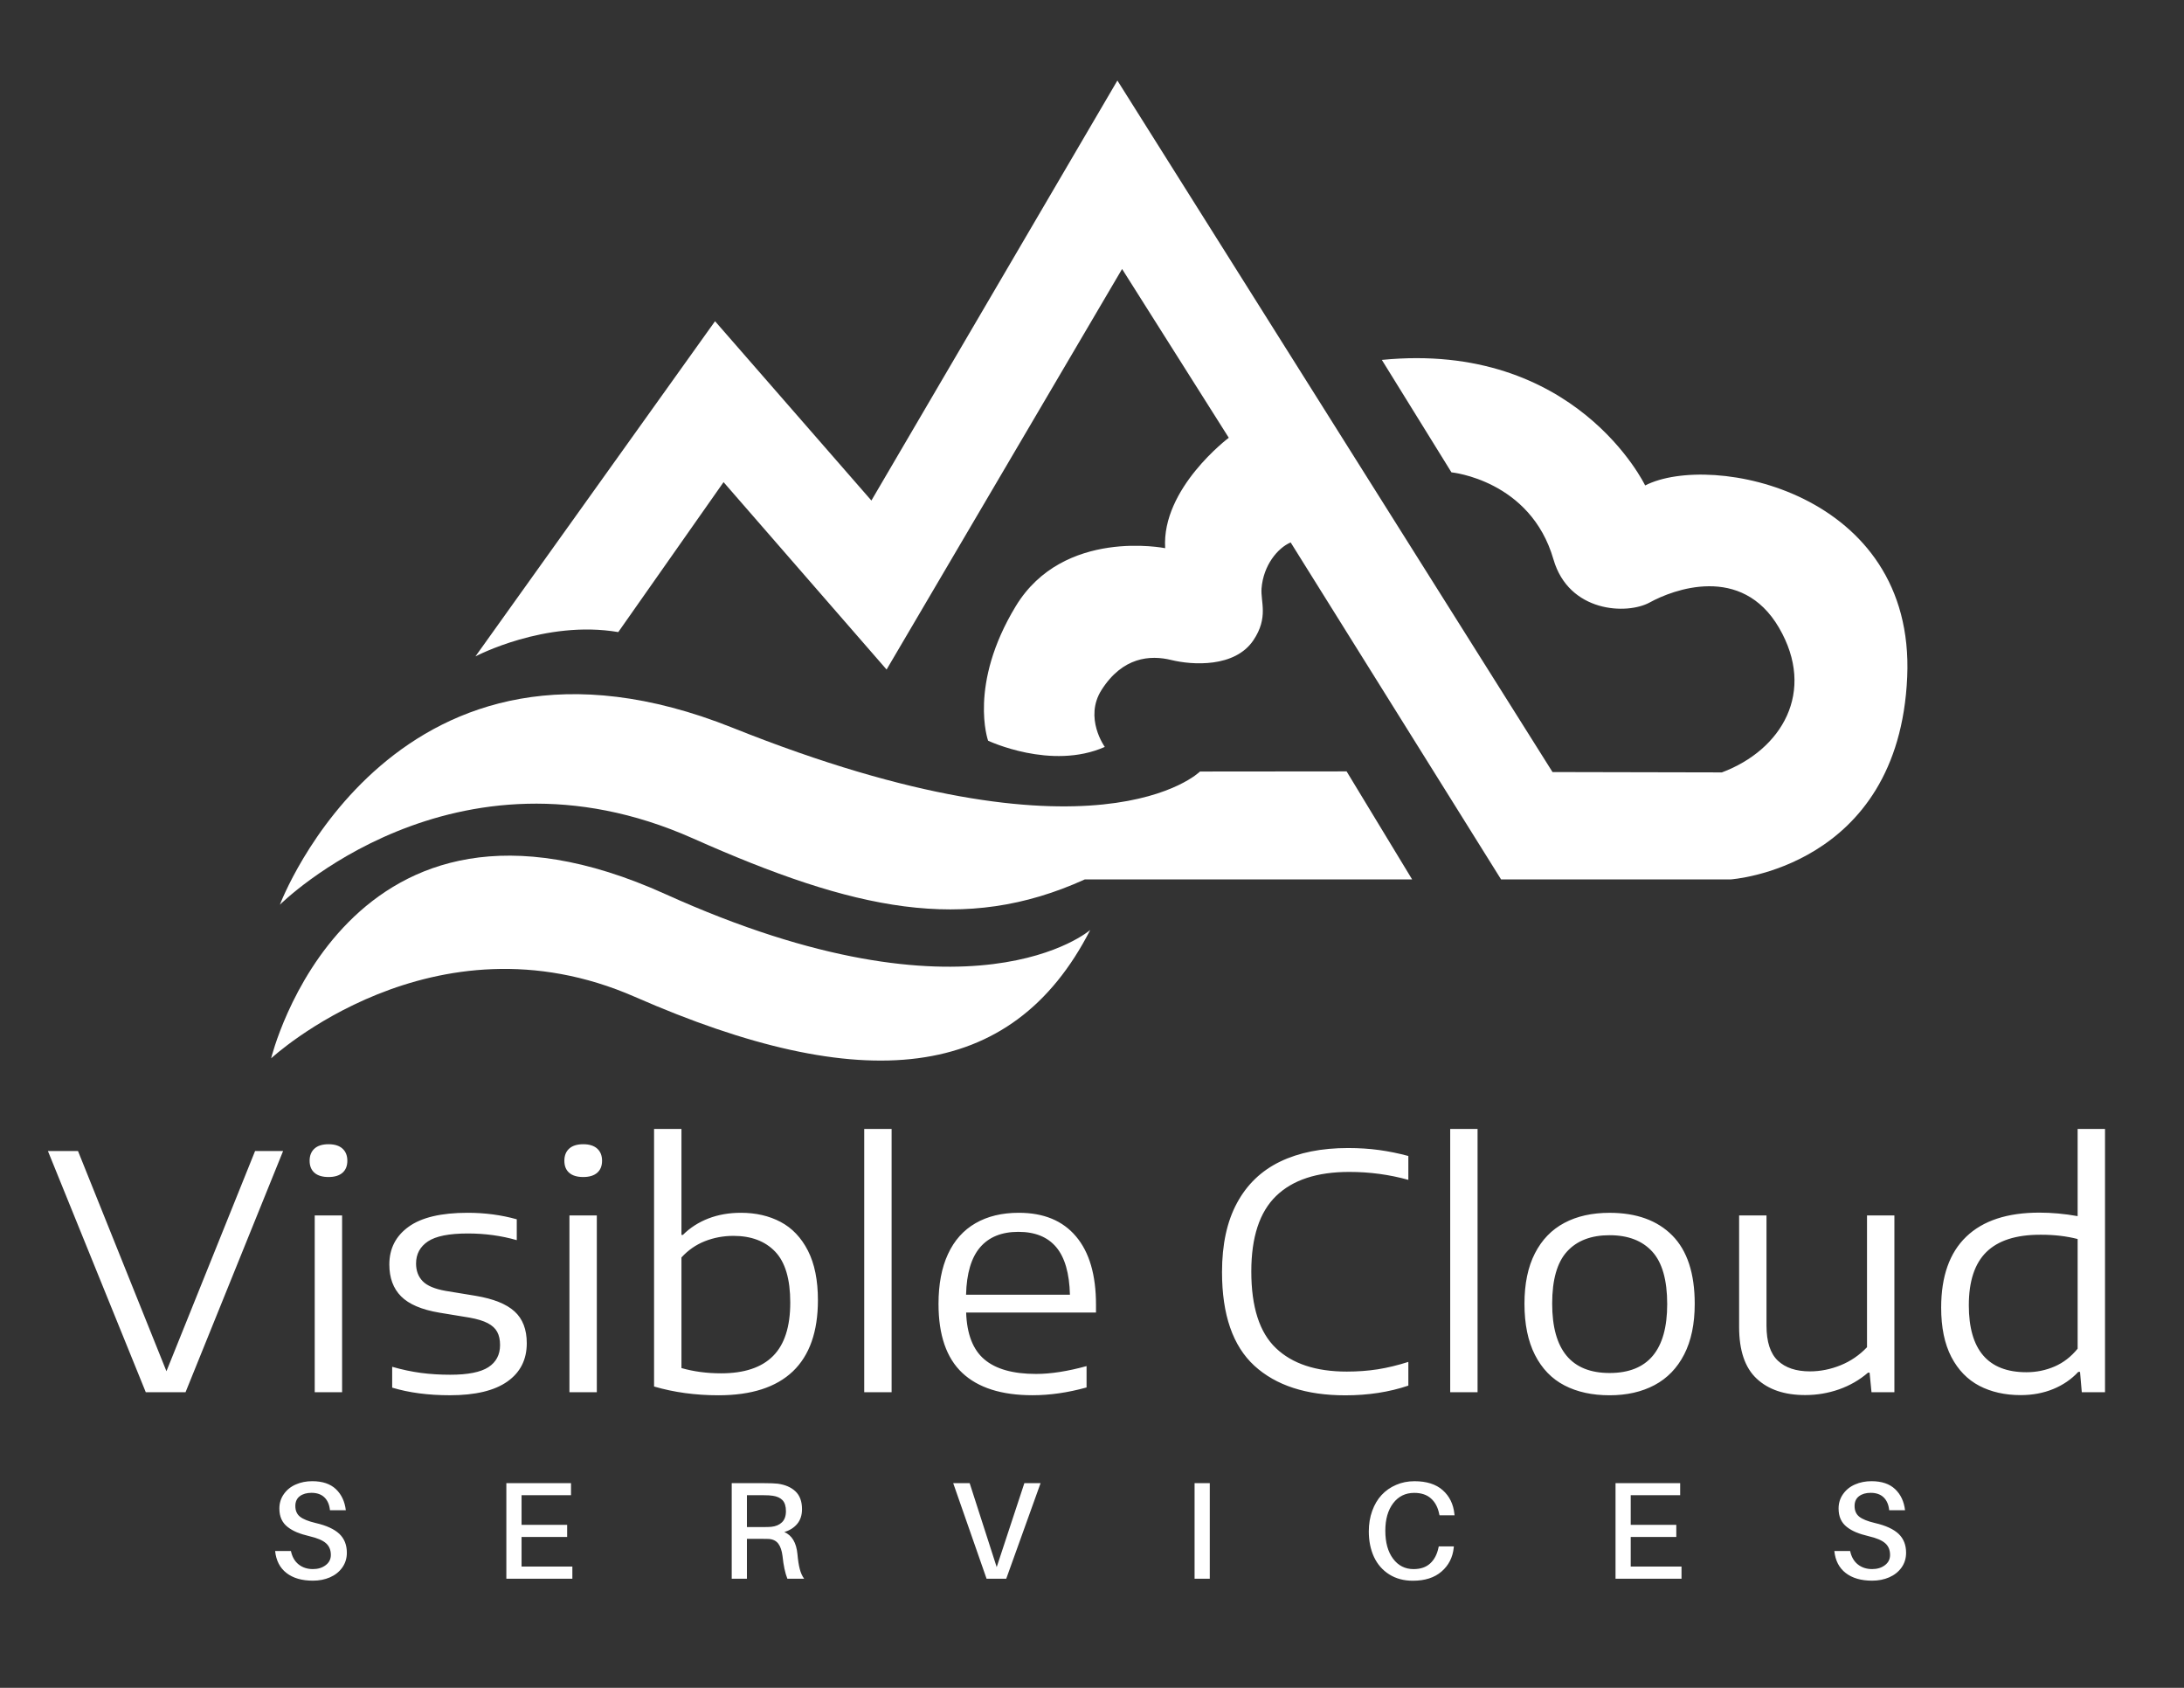 <?xml version="1.0" encoding="UTF-8"?>
<svg baseProfile="tiny" version="1.2" viewBox="0 0 792 612" xml:space="preserve" xmlns="http://www.w3.org/2000/svg">
<rect x="0" y="0" width="792" height="612" fill="#333333" stroke="none"/>
<path d="m596.59 176.02s-25.11-52.48-95.48-45.52l25.24 40.77s28.66 2.77 36.99 31.55c5.57 19.28 26.64 20.19 34.95 15.61s33.25-14.09 46.83 9.16c13.57 23.25 1.02 44.34-20.7 52.48l-61.42-0.13-157.79-250.74-89.21 152.29-56.7-65.02-86.89 121.54s25.22-13.34 51.8-8.82l38.18-54.37 59.12 67.95 85.4-145.24 38.69 61.2s-24.43 18.32-23.07 40.04c0 0-36.88-7.47-54.18 21.03-17.31 28.51-10.03 48.77-10.03 48.77s22.91 10.84 42.32 2.26c0 0-7.63-10.53-1.18-20.66 7.64-11.99 17.65-12.73 25.28-10.86s23.07 2.85 29.8-7.18c5.54-8.26 2.56-13.93 2.94-18.78 0.66-8.36 5.81-14.63 10.56-16.67l76.31 122.2h83.14s61.09-3.94 64.13-73.41c2.93-67.19-71.1-81.67-95.03-69.45" fill="#FFFFFF"/>
<path d="m241.3 324.2c-115.77-52.36-142.98 59.55-142.98 59.55s58.65-54.4 131.95-22.28c82.12 35.99 136.59 31.39 165.09-24.27 0 0.01-42.75 37.34-154.06-13" fill="#FFFFFF"/>
<path d="m435.16 279.75s-37.1 37.1-169.42-15.84c-121.82-48.73-164.24 64.13-164.24 64.13s62.85-62.72 149.79-24.04c58.57 26.07 98.5 34.67 142.08 14.88h118.73l-23.77-39.18-53.17 0.05" fill="#FFFFFF"/>
<path d="m52.87 504.82-35.49-87.46h10.91l32.07 79.84 32.14-79.84h10.16l-35.38 87.46h-14.41zm59.41-83.94c0-1.88 0.59-3.35 1.76-4.4 1.17-1.06 2.88-1.59 5.11-1.59 2.2 0 3.88 0.53 5.05 1.59 1.17 1.05 1.76 2.52 1.76 4.4 0 1.89-0.59 3.34-1.76 4.36s-2.86 1.54-5.05 1.54c-2.23 0-3.94-0.51-5.11-1.54-1.17-1.02-1.76-2.47-1.76-4.36zm11.78 83.94h-9.93v-64.1h9.93v64.1zm17.13-46.33c0-5.77 2.34-10.33 7.01-13.69 4.67-3.37 11.79-5.05 21.38-5.05 6.27 0 12.21 0.79 17.82 2.36v7.56c-5.65-1.62-11.57-2.42-17.76-2.42-6.77 0-11.59 0.96-14.46 2.88-2.86 1.92-4.3 4.59-4.3 8.02 0 2.61 0.8 4.74 2.39 6.39 1.6 1.66 4.39 2.83 8.35 3.53l10.84 1.78c6.46 1.08 11.17 2.96 14.13 5.66 2.96 2.69 4.44 6.53 4.44 11.53 0 5.96-2.35 10.59-7.04 13.9s-11.63 4.97-20.82 4.97c-7.88 0-14.86-0.92-20.95-2.76v-7.56c3.59 1.04 7.07 1.77 10.44 2.22 3.39 0.45 6.93 0.66 10.62 0.66 6.39 0 11-0.91 13.82-2.73 2.82-1.83 4.24-4.52 4.24-8.05 0-1.89-0.34-3.46-1.02-4.73-0.67-1.27-1.81-2.33-3.43-3.18-1.61-0.85-3.82-1.52-6.63-2.02l-10.9-1.79c-6.43-1.08-11.07-3.06-13.91-5.92s-4.26-6.71-4.26-11.56zm63.47-37.61c0-1.88 0.59-3.35 1.75-4.4 1.17-1.06 2.88-1.59 5.11-1.59 2.18 0 3.87 0.53 5.05 1.59 1.17 1.05 1.76 2.52 1.76 4.4 0 1.89-0.59 3.34-1.76 4.36-1.18 1.02-2.87 1.54-5.05 1.54-2.23 0-3.94-0.51-5.11-1.54-1.17-1.02-1.75-2.47-1.75-4.36zm11.77 83.94h-9.93v-64.1h9.93v64.1zm44.13 1.1c-8.35 0-16.14-1.06-23.37-3.18v-93.4h9.93v38.43h0.52c2.58-2.58 5.66-4.56 9.23-5.95 3.57-1.38 7.52-2.07 11.83-2.07 5.39 0 10.18 1.1 14.37 3.31 4.18 2.21 7.49 5.69 9.91 10.41 2.42 4.74 3.63 10.72 3.63 17.95 0 11.42-3.03 20.03-9.08 25.82-6.06 5.78-15.05 8.68-26.97 8.68zm-13.44-49.97v40.1c4.42 1.27 9.21 1.91 14.37 1.91 8.42 0 14.71-2.1 18.86-6.29 4.16-4.18 6.23-10.64 6.23-19.38 0-8.5-1.83-14.65-5.48-18.46s-8.7-5.71-15.13-5.71c-3.65 0-7.1 0.65-10.35 1.93-3.24 1.28-6.08 3.25-8.5 5.9zm76.21 48.87h-9.93v-95.48h9.93v95.48zm17.01-32.02c0-7.12 1.14-13.15 3.44-18.09 2.28-4.94 5.61-8.67 9.98-11.18 4.36-2.52 9.6-3.78 15.71-3.78 9 0 15.91 2.85 20.73 8.57 4.84 5.71 7.25 13.97 7.25 24.78v2.82h-47.09c0.27 7.81 2.46 13.47 6.6 16.98 4.14 3.52 10.38 5.28 18.73 5.28 5.35 0 11.46-0.95 18.34-2.84v7.74c-6.76 1.88-13.3 2.82-19.61 2.82-11.23 0-19.73-2.7-25.48-8.11-5.72-5.38-8.6-13.71-8.6-24.99zm9.99-3.35h37.67c-0.2-7.77-1.85-13.51-4.96-17.22s-7.69-5.57-13.74-5.57c-6.04 0-10.66 1.87-13.87 5.6-3.2 3.73-4.91 9.46-5.1 17.19zm92.82-8.18c0-10.04 1.81-18.41 5.44-25.09 3.61-6.7 8.82-11.69 15.62-14.98 6.81-3.29 15.03-4.93 24.64-4.93 4 0 7.75 0.24 11.25 0.72s7.04 1.2 10.62 2.16v8.66c-6.89-1.92-14.03-2.88-21.41-2.88-11.69 0-20.54 2.9-26.54 8.72-6 5.81-9 14.94-9 27.39 0 12.85 2.97 22.11 8.92 27.78 5.94 5.67 14.5 8.51 25.7 8.51 3.92 0 7.65-0.27 11.2-0.82 3.53-0.56 7.25-1.46 11.13-2.69v8.6c-6.93 2.34-14.55 3.52-22.85 3.52-14.16 0-25.15-3.57-32.98-10.72-7.82-7.19-11.74-18.49-11.74-33.95zm92.67 43.55h-9.92v-95.48h9.92v95.48zm17.01-32.07c0-7.27 1.26-13.36 3.78-18.28 2.52-4.93 6.08-8.61 10.68-11.05 4.59-2.45 10.06-3.66 16.41-3.66 9.73 0 17.31 2.74 22.73 8.21 5.42 5.48 8.14 13.75 8.14 24.78 0 7.27-1.27 13.38-3.81 18.34s-6.13 8.67-10.77 11.14c-4.63 2.46-10.06 3.69-16.29 3.69-6.31 0-11.76-1.19-16.35-3.57-4.6-2.38-8.17-6.07-10.71-11.05-2.54-4.99-3.81-11.17-3.81-18.55zm10.05-0.06c0 16.77 6.94 25.15 20.82 25.15 13.93 0 20.89-8.33 20.89-24.98 0-8.73-1.81-15.08-5.42-19.04s-8.77-5.94-15.47-5.94c-6.69 0-11.84 1.97-15.43 5.91-3.6 3.94-5.39 10.24-5.39 18.9zm67.79 8.43v-40.4h9.93v39.92c0 5.89 1.38 10.13 4.12 12.73 2.75 2.59 6.62 3.88 11.62 3.88 3.77 0 7.48-0.74 11.14-2.22 3.66-1.49 6.84-3.67 9.57-6.54v-47.78h9.93v64.1h-8.3l-0.69-7.09h-0.58c-3.08 2.65-6.58 4.67-10.5 6.05-3.93 1.38-8.02 2.07-12.29 2.07-7.5 0-13.37-1.99-17.6-5.97-4.24-3.96-6.35-10.21-6.35-18.75zm73.27-6.99c0-11.31 3.03-19.88 9.08-25.7 6.06-5.83 14.9-8.74 26.51-8.74 4.5 0 9.13 0.42 13.9 1.27v-31.62h9.93v95.48h-8.42l-0.64-7.38h-0.64c-2.5 2.69-5.54 4.77-9.11 6.23-3.58 1.46-7.51 2.19-11.77 2.19-5.69 0-10.69-1.13-15-3.37-4.3-2.26-7.69-5.75-10.15-10.47-2.46-4.74-3.69-10.7-3.69-17.89zm10.03-0.87c0 16.2 6.96 24.3 20.88 24.3 3.63 0 7.03-0.7 10.22-2.08s5.98-3.53 8.36-6.46v-39.76c-4.04-1.04-8.41-1.55-13.1-1.55h-0.52c-8.73 0-15.21 2.09-19.47 6.26-4.25 4.17-6.37 10.6-6.37 19.29z" fill="#FFFFFF"/>
<path d="m99.77 562.38h5.73c0.44 2.11 1.37 3.73 2.78 4.86s3.14 1.7 5.2 1.7c1.84 0 3.38-0.47 4.62-1.42 1.25-0.93 1.88-2.17 1.88-3.71 0-1.8-0.59-3.22-1.77-4.25-1.17-1.04-3.17-1.89-5.98-2.54-1.75-0.42-3.25-0.88-4.5-1.39-1.26-0.52-2.39-1.16-3.4-1.94-1-0.78-1.76-1.72-2.27-2.84-0.5-1.11-0.75-2.4-0.75-3.87 0-1.98 0.55-3.73 1.64-5.26 1.09-1.54 2.54-2.7 4.34-3.47 1.79-0.79 3.77-1.18 5.95-1.18 3.68 0 6.54 0.96 8.57 2.88 2.02 1.92 3.22 4.48 3.6 7.66h-5.75c-0.2-2.01-0.87-3.56-2.01-4.67-1.14-1.1-2.71-1.65-4.71-1.65-1.71 0-3.12 0.4-4.21 1.21-1.08 0.81-1.63 1.99-1.63 3.56 0 1.68 0.56 2.97 1.68 3.87 1.13 0.91 3.04 1.68 5.75 2.32 3.86 0.89 6.7 2.2 8.52 3.91 1.82 1.73 2.73 4.01 2.73 6.87 0 2.03-0.56 3.82-1.68 5.38-1.11 1.55-2.6 2.72-4.46 3.53-1.85 0.8-3.9 1.2-6.16 1.2-4.01 0-7.2-0.93-9.59-2.78s-3.76-4.51-4.12-7.98zm107.79 10.06h-23.94v-34.65h23.45v4.37h-17.93v10.74h16.53v4.39h-16.53v10.74h18.42v4.41zm63.3 0h-5.51v-34.65h11.93c2.08 0 3.67 0.06 4.79 0.19 2.7 0.37 4.84 1.3 6.41 2.79 1.57 1.5 2.36 3.65 2.36 6.45 0 2.16-0.58 3.93-1.74 5.33-1.17 1.39-2.73 2.38-4.68 2.95 2.78 1.21 4.37 3.87 4.76 7.98 0.2 2.24 0.48 4.05 0.85 5.45 0.36 1.4 0.89 2.57 1.58 3.5h-6.08c-0.82-2.05-1.4-4.79-1.76-8.24-0.24-1.93-0.75-3.42-1.52-4.46-0.79-1.04-1.95-1.62-3.47-1.72-0.57-0.03-1.42-0.04-2.54-0.04h-5.38v14.47zm0-30.28v11.55h5.76c1.5 0 2.54-0.04 3.12-0.1 1.6-0.17 2.88-0.71 3.84-1.64 0.95-0.94 1.43-2.27 1.43-4.02 0-1.77-0.41-3.09-1.22-3.97-0.82-0.86-2.01-1.41-3.57-1.63-0.81-0.13-1.88-0.19-3.22-0.19h-6.14zm86.91 30.28-12.1-34.65h5.97l9.8 30.43 10.03-30.43h5.88l-12.45 34.65h-7.13zm80.94 0h-5.51v-34.65h5.51v34.65zm57.67-17.16c0-2.68 0.41-5.16 1.23-7.43s1.95-4.2 3.4-5.76c1.46-1.57 3.21-2.8 5.27-3.68 2.05-0.89 4.27-1.33 6.68-1.33 4.36 0 7.77 1.08 10.22 3.25s3.87 5.04 4.24 8.63l0.06 0.48h-5.46l-0.11-0.48c-0.49-2.43-1.49-4.3-3-5.64-1.5-1.34-3.52-2.01-6.06-2.01-3.18 0-5.72 1.25-7.63 3.75-1.9 2.51-2.85 5.83-2.85 9.96 0 4.26 0.93 7.65 2.81 10.16 1.87 2.51 4.35 3.77 7.44 3.77 2.51 0 4.52-0.68 6.01-2.05 1.5-1.37 2.5-3.27 3.01-5.7l0.12-0.49h5.46l-0.04 0.49c-0.38 3.54-1.85 6.41-4.42 8.63-2.57 2.23-6.03 3.34-10.4 3.34-3.24 0-6.08-0.75-8.51-2.26-2.43-1.52-4.29-3.62-5.57-6.32-1.26-2.72-1.9-5.82-1.9-9.31zm113.4 17.16h-23.93v-34.65h23.44v4.37h-17.93v10.74h16.53v4.39h-16.53v10.74h18.42v4.41zm55.42-10.06h5.73c0.44 2.11 1.37 3.73 2.78 4.86s3.14 1.7 5.2 1.7c1.85 0 3.4-0.47 4.64-1.42 1.24-0.93 1.86-2.17 1.86-3.71 0-1.8-0.59-3.22-1.77-4.25-1.17-1.04-3.16-1.89-5.98-2.54-1.74-0.42-3.25-0.88-4.5-1.39-1.26-0.52-2.4-1.16-3.4-1.94s-1.76-1.72-2.27-2.84c-0.5-1.11-0.75-2.4-0.75-3.87 0-1.98 0.55-3.73 1.64-5.26 1.09-1.54 2.54-2.7 4.34-3.47 1.8-0.79 3.79-1.18 5.95-1.18 3.68 0 6.54 0.96 8.57 2.88s3.23 4.48 3.6 7.66h-5.75c-0.2-2.01-0.87-3.56-2.01-4.67-1.14-1.1-2.71-1.65-4.71-1.65-1.71 0-3.11 0.4-4.19 1.21-1.09 0.81-1.64 1.99-1.64 3.56 0 1.68 0.56 2.97 1.68 3.87 1.12 0.91 3.04 1.68 5.75 2.32 3.86 0.89 6.7 2.2 8.52 3.91 1.82 1.73 2.73 4.01 2.73 6.87 0 2.03-0.56 3.82-1.67 5.38-1.13 1.55-2.62 2.72-4.48 3.53-1.85 0.8-3.91 1.2-6.16 1.2-4.01 0-7.2-0.93-9.59-2.78s-3.77-4.51-4.12-7.98z" fill="#FFFFFF"/>
</svg>
